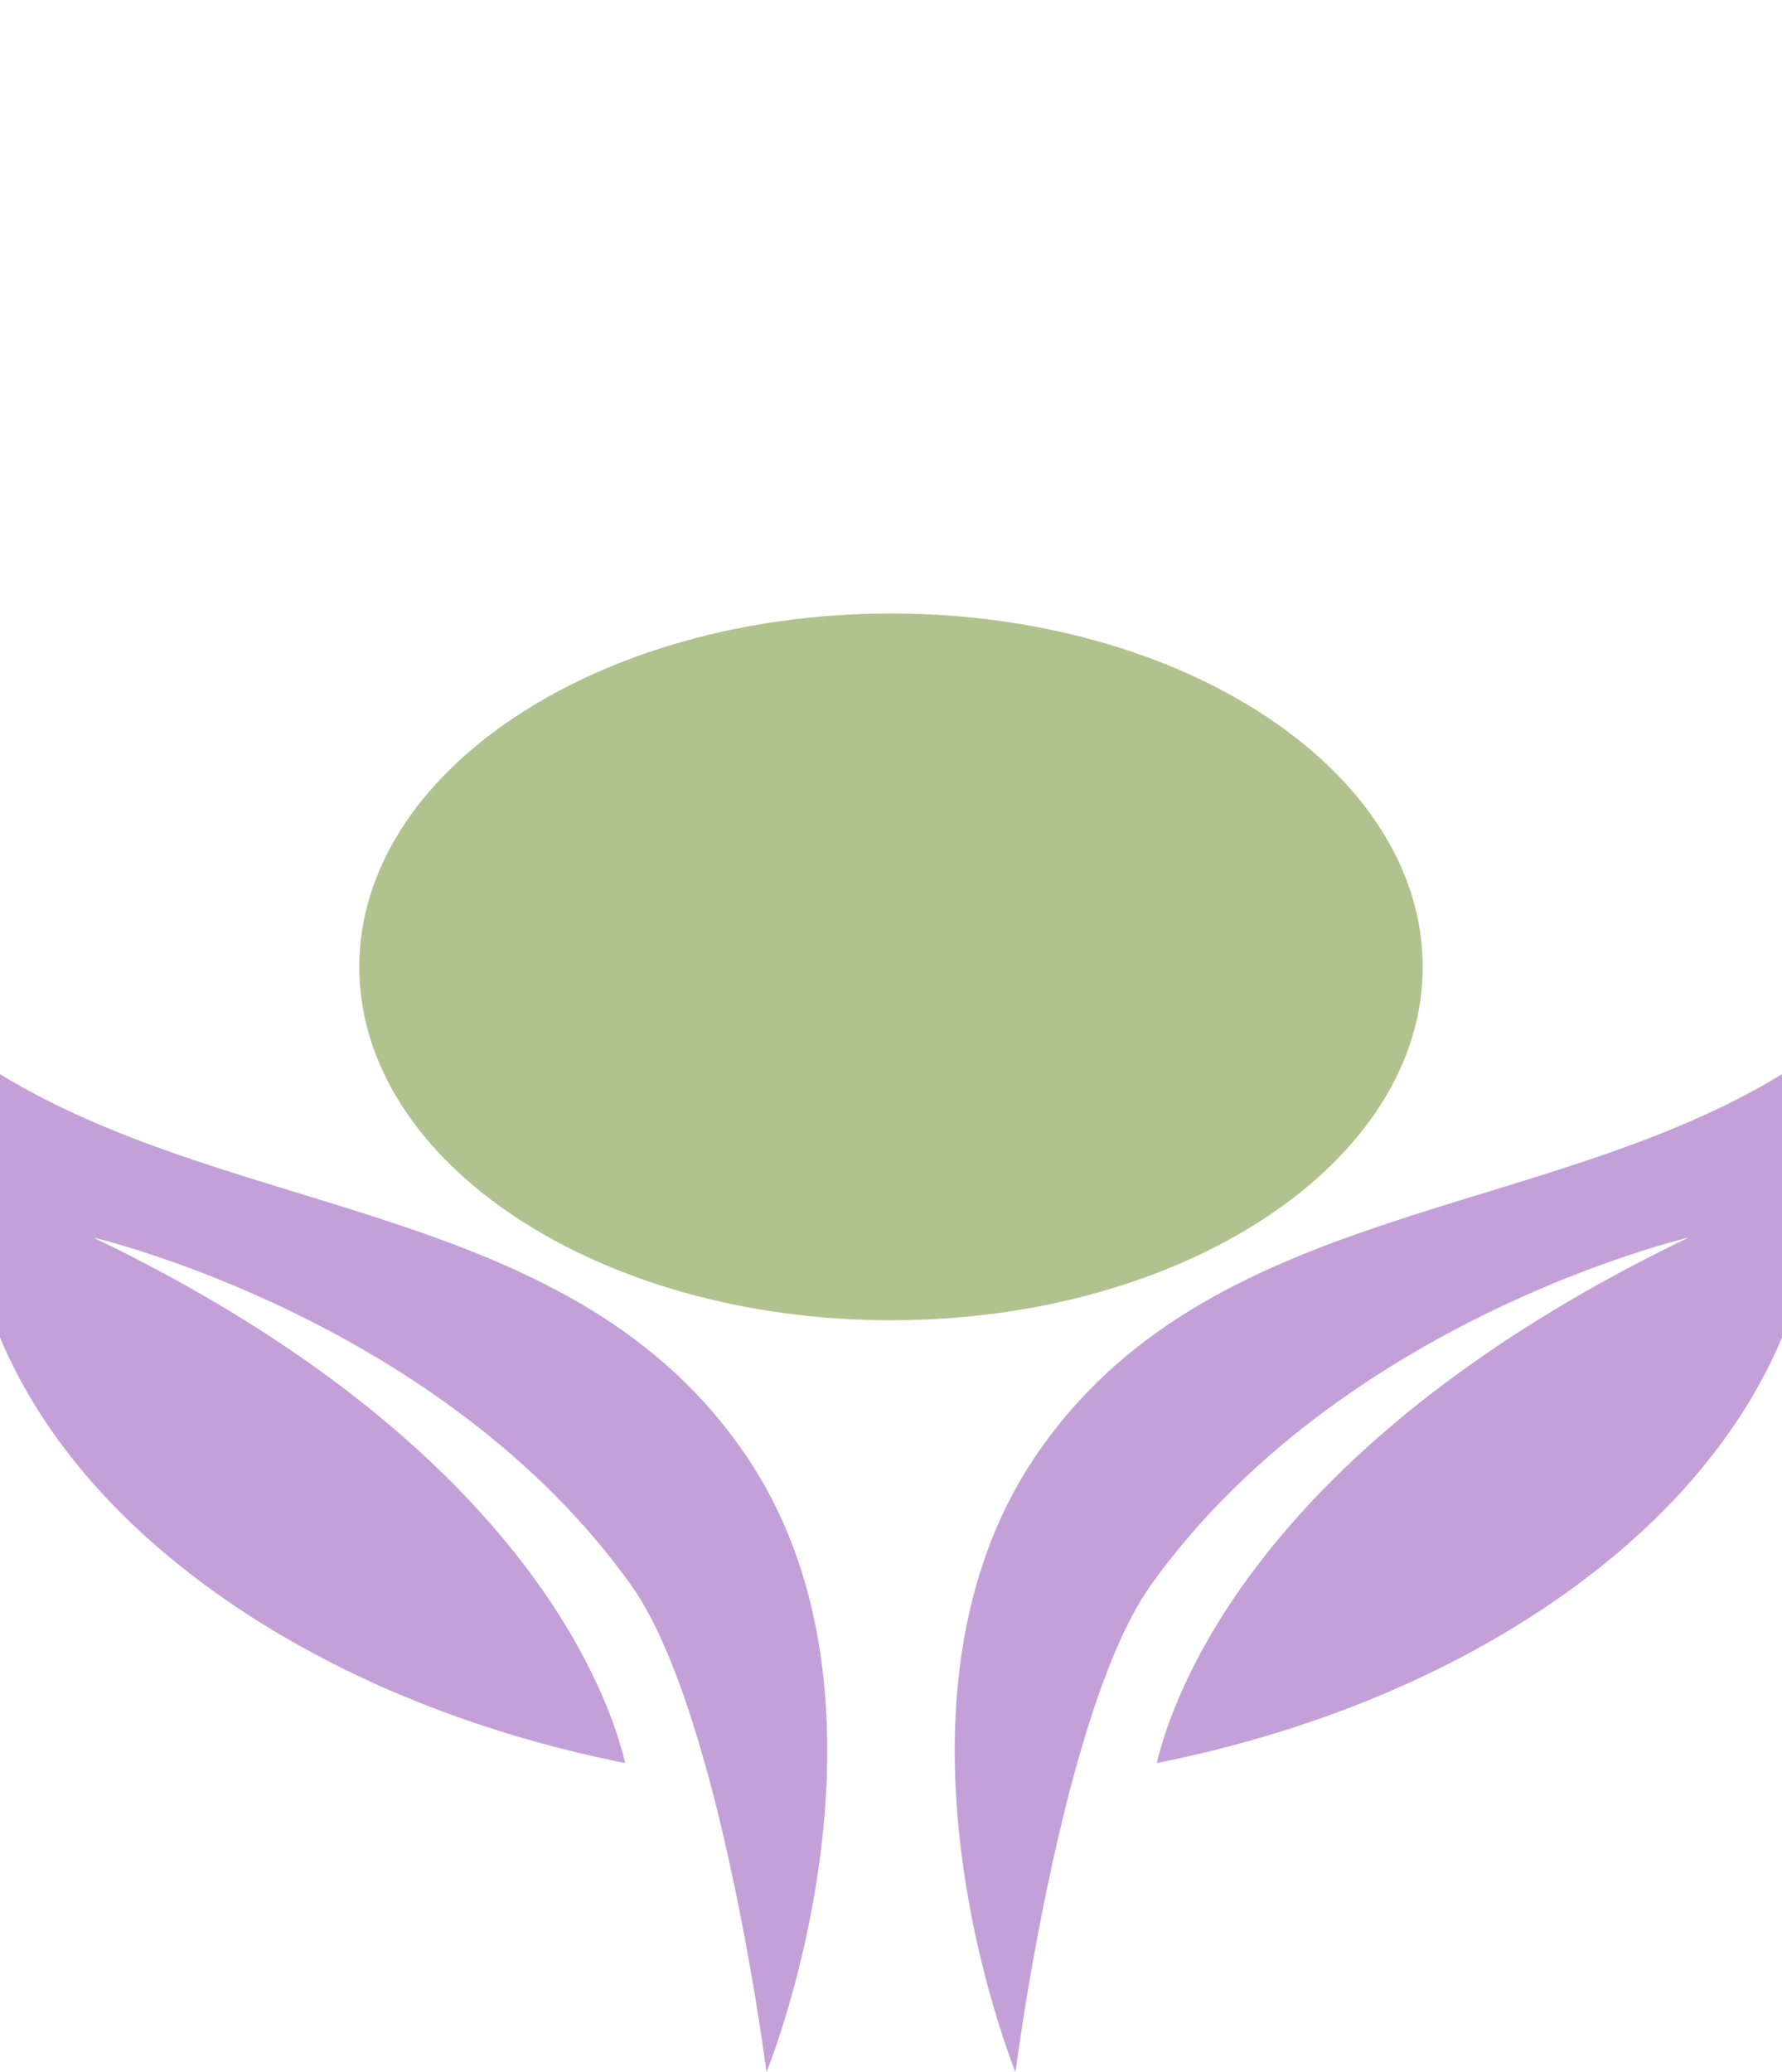 <svg width="523" height="608" viewBox="0 0 523 608" fill="none" xmlns="http://www.w3.org/2000/svg">
<g opacity="0.48" filter="url(#filter0_f_1_532)">
<path d="M533.18 342.762C533.18 391.402 504.919 437.138 453.605 471.533C421.242 493.226 382.16 508.773 339.497 517.295C339.826 515.933 340.246 514.324 340.779 512.501C348.184 487.19 378.273 419.548 495.546 363.118C493.666 363.561 393.389 387.451 337.871 464.927C329.323 476.855 322.121 496.172 316.304 516.801C315.872 518.316 315.453 519.832 315.033 521.356C303.78 562.937 298.039 608.001 298.039 608.001C298.039 608.001 282.682 570.379 280.472 524.438C280.396 523.025 280.345 521.603 280.307 520.173C279.393 489.668 284.55 455.962 303.83 427.372C354.343 352.493 452.907 358.292 523.564 314.837C525.444 313.67 527.311 312.479 529.152 311.244C531.821 321.546 533.18 332.086 533.18 342.762Z" fill="#8339B0"/>
<path d="M242.691 520.174C242.653 521.604 242.603 523.026 242.526 524.439C240.316 570.38 224.96 608.002 224.96 608.002C224.96 608.002 219.207 562.939 207.966 521.357C207.547 519.833 207.115 518.309 206.682 516.794C200.864 496.164 193.663 476.855 185.129 464.928C129.611 387.453 29.333 363.563 27.453 363.12C144.725 419.557 174.827 487.208 182.221 512.511C182.754 514.333 183.173 515.933 183.503 517.296C140.839 508.774 101.757 493.228 69.394 471.534C18.08 437.138 -10.18 391.402 -10.18 342.763C-10.18 332.088 -8.821 321.556 -6.154 311.254C-4.312 312.488 -2.445 313.681 -0.565 314.838C70.106 358.292 168.668 352.494 219.169 427.373C238.45 455.963 243.607 489.669 242.691 520.174Z" fill="#8339B0"/>
<path d="M261.499 387.371C347.681 387.371 417.546 340.95 417.546 283.686C417.546 226.422 347.681 180 261.499 180C175.317 180 105.452 226.422 105.452 283.686C105.452 340.95 175.317 387.371 261.499 387.371Z" fill="#5A8114"/>
</g>
<defs>
<filter id="filter0_f_1_532" x="-190.18" y="0" width="903.36" height="788.002" filterUnits="userSpaceOnUse" color-interpolation-filters="sRGB">
<feFlood flood-opacity="0" result="BackgroundImageFix"/>
<feBlend mode="normal" in="SourceGraphic" in2="BackgroundImageFix" result="shape"/>
<feGaussianBlur stdDeviation="90" result="effect1_foregroundBlur_1_532"/>
</filter>
</defs>
</svg>
